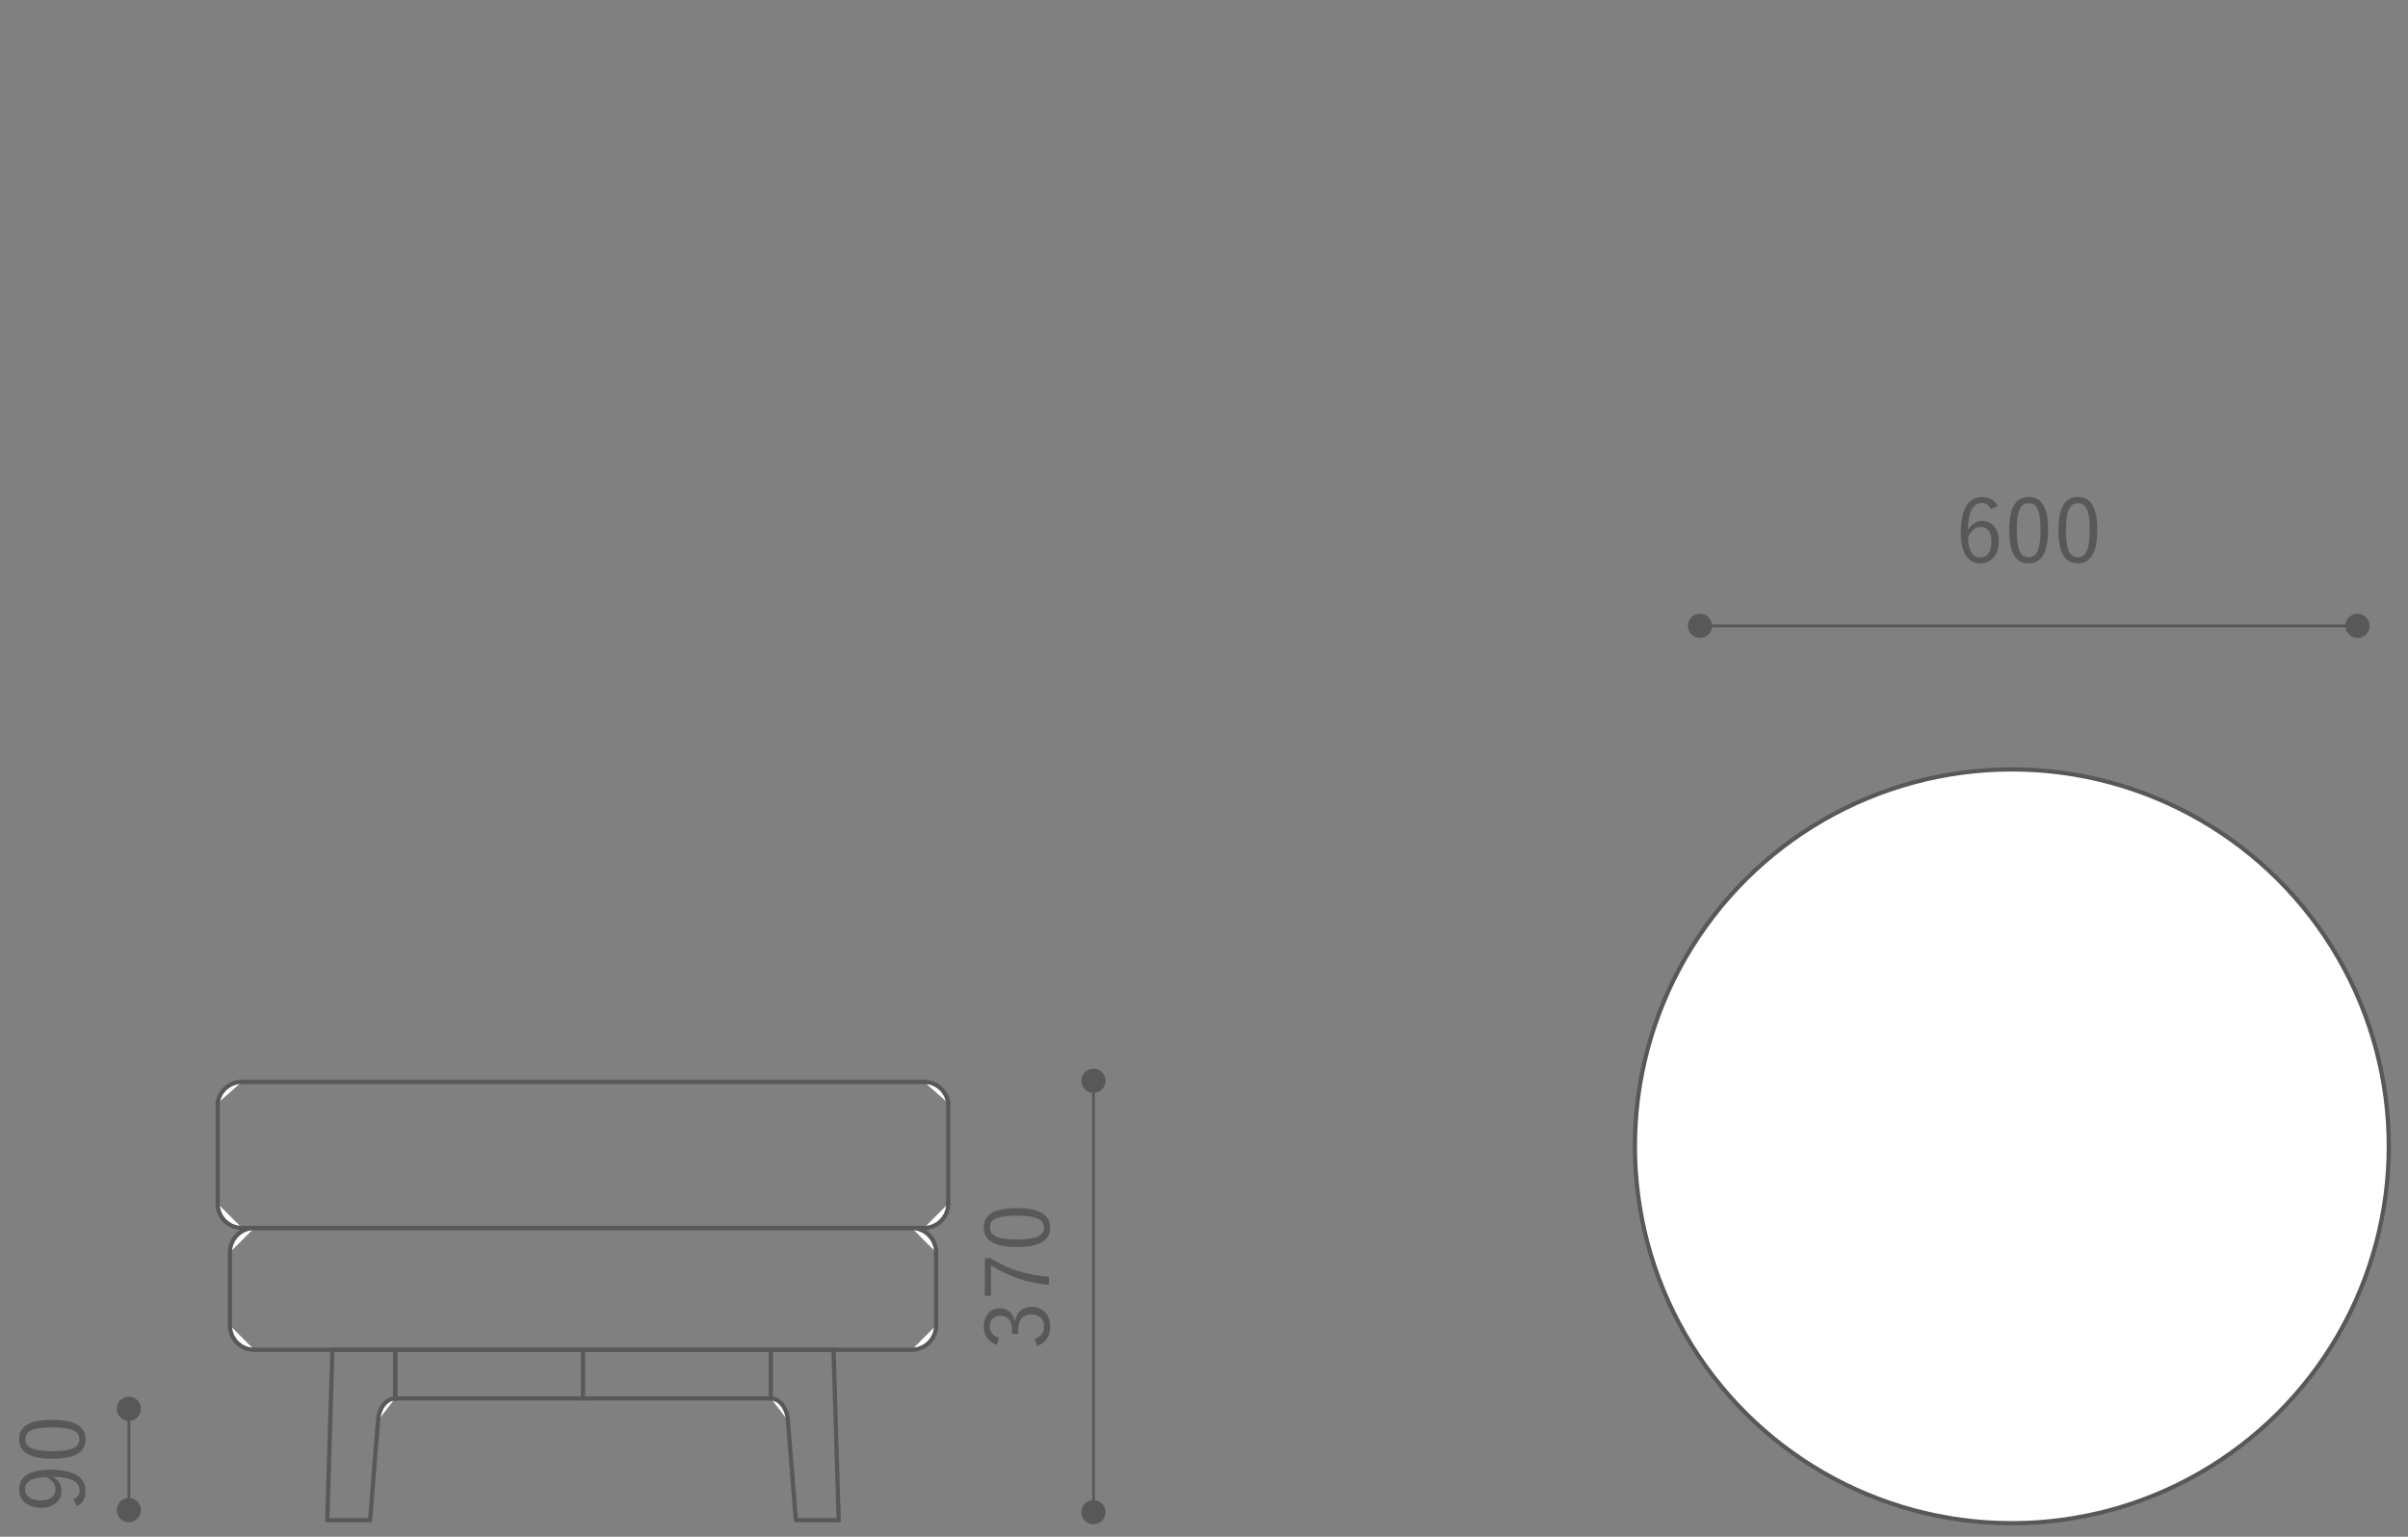 <?xml version="1.0" encoding="UTF-8" standalone="no"?>
<!DOCTYPE svg PUBLIC "-//W3C//DTD SVG 1.1//EN" "http://www.w3.org/Graphics/SVG/1.1/DTD/svg11.dtd">
<svg width="100%" height="100%" viewBox="0 0 705 450" version="1.1" xmlns="http://www.w3.org/2000/svg" xmlns:xlink="http://www.w3.org/1999/xlink" xml:space="preserve" xmlns:serif="http://www.serif.com/" style="fill-rule:evenodd;clip-rule:evenodd;stroke-linecap:round;stroke-linejoin:round;">
    <rect x="0" y="0" width="705" height="450" fill="#808080" stroke="none"/>
    <g transform="matrix(1,0,0,1,19.201,0)">
        <g id="レイヤー10">
            <g>
                <g transform="matrix(5.895,0,0,5.895,560.611,147.269)">
                    <path d="M0,2.708C0.338,2.708 0.549,2.431 0.549,1.912C0.549,1.455 0.352,1.191 0.026,1.191C-0.215,1.191 -0.435,1.341 -0.615,1.671C-0.615,2.392 -0.36,2.708 0,2.708M0.505,0.312C0.426,0.093 0.272,0.001 0.083,0.001C-0.374,0.001 -0.606,0.453 -0.624,1.341C-0.439,1.038 -0.18,0.893 0.097,0.893C0.576,0.893 0.918,1.284 0.918,1.903C0.918,2.585 0.532,3.002 0,3.002C-0.567,3.002 -0.976,2.532 -0.976,1.499C-0.976,0.242 -0.562,-0.294 0.092,-0.294C0.461,-0.294 0.716,-0.122 0.853,0.159L0.505,0.312Z" style="fill:rgb(89,88,88);fill-rule:nonzero;"/>
                </g>
                <g transform="matrix(5.895,0,0,5.895,571.25,155.326)">
                    <path d="M0,-0.026C0,0.958 0.193,1.332 0.589,1.332C0.989,1.332 1.182,0.958 1.182,-0.026C1.182,-1.01 0.993,-1.357 0.598,-1.357C0.207,-1.357 0,-1.014 0,-0.026M1.556,-0.03C1.556,1.134 1.213,1.635 0.589,1.635C-0.035,1.635 -0.374,1.143 -0.374,-0.021C-0.374,-1.181 -0.018,-1.661 0.598,-1.661C1.213,-1.661 1.556,-1.19 1.556,-0.03" style="fill:rgb(89,88,88);fill-rule:nonzero;"/>
                </g>
                <g transform="matrix(5.895,0,0,5.895,585.646,155.326)">
                    <path d="M0,-0.026C0,0.958 0.193,1.332 0.589,1.332C0.989,1.332 1.182,0.958 1.182,-0.026C1.182,-1.01 0.993,-1.357 0.598,-1.357C0.207,-1.357 0,-1.014 0,-0.026M1.556,-0.03C1.556,1.134 1.213,1.635 0.589,1.635C-0.035,1.635 -0.374,1.143 -0.374,-0.021C-0.374,-1.181 -0.018,-1.661 0.598,-1.661C1.213,-1.661 1.556,-1.19 1.556,-0.03" style="fill:rgb(89,88,88);fill-rule:nonzero;"/>
                </g>
                <g transform="matrix(5.895,0,0,5.895,478.323,183.262)">
                    <path d="M0,0L32.717,0" style="fill:none;fill-rule:nonzero;stroke:rgb(89,88,88);stroke-width:0.14px;"/>
                </g>
                <g transform="matrix(5.895,0,0,5.895,478.502,179.717)">
                    <path d="M0,1.203C-0.332,1.203 -0.602,0.933 -0.602,0.601C-0.602,0.269 -0.332,0 0,0C0.332,0 0.602,0.269 0.602,0.601C0.602,0.933 0.332,1.203 0,1.203" style="fill:rgb(89,88,88);fill-rule:nonzero;"/>
                </g>
                <g transform="matrix(5.895,0,0,5.895,671.023,179.717)">
                    <path d="M0,1.203C0.332,1.203 0.602,0.933 0.602,0.601C0.602,0.269 0.332,0 0,0C-0.332,0 -0.602,0.269 -0.602,0.601C-0.602,0.933 -0.332,1.203 0,1.203" style="fill:rgb(89,88,88);fill-rule:nonzero;"/>
                </g>
                <g transform="matrix(0,5.895,5.895,0,364.285,379.631)">
                    <path d="M-10.744,-10.744L10.744,-10.744" style="fill:none;fill-rule:nonzero;stroke:rgb(89,88,88);stroke-width:0.14px;"/>
                </g>
                <g transform="matrix(0,5.895,5.895,0,300.941,312.921)">
                    <path d="M0.601,-0.601C0.269,-0.601 -0.001,-0.331 -0.001,0.001C-0.001,0.333 0.269,0.601 0.601,0.601C0.933,0.601 1.204,0.333 1.204,0.001C1.204,-0.331 0.933,-0.601 0.601,-0.601" style="fill:rgb(89,88,88);fill-rule:nonzero;"/>
                </g>
                <g transform="matrix(0,5.895,5.895,0,300.941,439.251)">
                    <path d="M0.601,-0.601C0.933,-0.601 1.204,-0.331 1.204,0.001C1.204,0.333 0.933,0.601 0.601,0.601C0.269,0.601 -0.001,0.333 -0.001,0.001C-0.001,-0.331 0.269,-0.601 0.601,-0.601" style="fill:rgb(89,88,88);fill-rule:nonzero;"/>
                </g>
                <g transform="matrix(5.895,0,0,5.895,272.605,383.01)">
                    <path d="M0,1.828C-0.417,1.687 -0.642,1.345 -0.642,0.91C-0.642,0.387 -0.321,0.014 0.141,0.014C0.527,0.014 0.8,0.242 0.875,0.619L0.914,0.619C1.002,0.197 1.301,-0.057 1.723,-0.057C2.285,-0.057 2.654,0.334 2.654,0.905C2.654,1.397 2.461,1.719 2.017,1.885L1.885,1.533C2.224,1.415 2.355,1.222 2.355,0.905C2.355,0.554 2.114,0.32 1.727,0.32C1.314,0.32 1.072,0.554 1.072,1.041L1.072,1.287L0.76,1.287L0.76,1.068C0.76,0.615 0.536,0.387 0.171,0.387C-0.158,0.387 -0.343,0.611 -0.343,0.914C-0.343,1.174 -0.193,1.397 0.119,1.476L0,1.828Z" style="fill:rgb(89,88,88);fill-rule:nonzero;"/>
                </g>
                <g transform="matrix(5.895,0,0,5.895,270.739,379.439)">
                    <path d="M0,-1.871C0.892,-1.318 1.753,-1.037 2.914,-0.944L2.914,-0.54C1.762,-0.645 0.914,-0.971 0.035,-1.507L0.035,0L-0.272,0L-0.272,-1.871L0,-1.871Z" style="fill:rgb(89,88,88);fill-rule:nonzero;"/>
                </g>
                <g transform="matrix(5.895,0,0,5.895,278.46,355.97)">
                    <path d="M0,1.184C0.984,1.184 1.358,0.991 1.358,0.594C1.358,0.195 0.984,0.001 0,0.001C-0.984,0.001 -1.332,0.19 -1.332,0.586C-1.332,0.977 -0.989,1.184 0,1.184M-0.004,-0.373C1.16,-0.373 1.661,-0.029 1.661,0.594C1.661,1.219 1.169,1.557 0.004,1.557C-1.156,1.557 -1.635,1.202 -1.635,0.586C-1.635,-0.029 -1.165,-0.373 -0.004,-0.373" style="fill:rgb(89,88,88);fill-rule:nonzero;"/>
                </g>
                <g transform="matrix(0,5.895,5.895,0,33.552,427.369)">
                    <path d="M-2.548,-2.548L2.548,-2.548" style="fill:none;fill-rule:nonzero;stroke:rgb(89,88,88);stroke-width:0.14px;"/>
                </g>
                <g transform="matrix(0,5.895,5.895,0,18.53,408.974)">
                    <path d="M0.601,-0.601C0.269,-0.601 -0.001,-0.331 -0.001,0.001C-0.001,0.333 0.269,0.601 0.601,0.601C0.934,0.601 1.204,0.333 1.204,0.001C1.204,-0.331 0.934,-0.601 0.601,-0.601" style="fill:rgb(89,88,88);fill-rule:nonzero;"/>
                </g>
                <g transform="matrix(0,5.895,5.895,0,18.53,438.664)">
                    <path d="M0.601,-0.601C0.933,-0.601 1.204,-0.331 1.204,0.001C1.204,0.333 0.933,0.601 0.601,0.601C0.269,0.601 -0.001,0.333 -0.001,0.001C-0.001,-0.331 0.269,-0.601 0.601,-0.601" style="fill:rgb(89,88,88);fill-rule:nonzero;"/>
                </g>
                <g transform="matrix(5.895,0,0,5.895,-11.851,435.807)">
                    <path d="M0,0.05C0,0.397 0.303,0.603 0.795,0.603C1.244,0.603 1.512,0.379 1.512,0.068C1.512,-0.196 1.362,-0.399 1.037,-0.557C0.369,-0.548 0,-0.342 0,0.05M2.404,0.537C2.61,0.449 2.707,0.314 2.707,0.128C2.707,-0.298 2.355,-0.548 1.367,-0.575C1.666,-0.412 1.811,-0.171 1.811,0.128C1.811,0.603 1.415,0.972 0.8,0.972C0.136,0.972 -0.294,0.595 -0.294,0.063C-0.294,-0.53 0.167,-0.922 1.204,-0.922C2.474,-0.922 3.001,-0.535 3.001,0.128C3.001,0.497 2.861,0.753 2.566,0.889L2.404,0.537Z" style="fill:rgb(89,88,88);fill-rule:nonzero;"/>
                </g>
                <g transform="matrix(5.895,0,0,5.895,-3.948,417.964)">
                    <path d="M0,1.184C0.984,1.184 1.358,0.991 1.358,0.594C1.358,0.195 0.984,0.001 0,0.001C-0.984,0.001 -1.332,0.19 -1.332,0.586C-1.332,0.977 -0.989,1.184 0,1.184M-0.004,-0.373C1.16,-0.373 1.661,-0.029 1.661,0.594C1.661,1.219 1.169,1.557 0.004,1.557C-1.156,1.557 -1.635,1.202 -1.635,0.586C-1.635,-0.029 -1.165,-0.373 -0.004,-0.373" style="fill:rgb(89,88,88);fill-rule:nonzero;"/>
                </g>
                <g transform="matrix(5.895,0,0,5.895,78.118,395.248)">
                    <path d="M0,0L24.888,0" style="fill:none;fill-rule:nonzero;stroke:rgb(89,88,88);stroke-width:0.21px;stroke-miterlimit:10;"/>
                </g>
                <g transform="matrix(5.895,0,0,5.895,96.495,409.492)">
                    <path d="M0,0L18.653,0" style="fill:none;fill-rule:nonzero;stroke:rgb(89,88,88);stroke-width:0.21px;stroke-miterlimit:10;"/>
                </g>
                <g transform="matrix(-5.895,0,0,5.895,55.237,395.248)">
                    <path d="M-32.654,0L0,0" style="fill:none;fill-rule:nonzero;stroke:rgb(89,88,88);stroke-width:0.21px;stroke-miterlimit:10;"/>
                </g>
                <g transform="matrix(5.895,0,0,5.895,55.235,359.588)">
                    <path d="M0,0L32.622,0" style="fill:none;fill-rule:nonzero;stroke:rgb(89,88,88);stroke-width:0.21px;stroke-miterlimit:10;"/>
                </g>
                <g transform="matrix(-4.165,4.172,4.172,4.165,51.683,368.195)">
                    <path d="M-1.459,-0.605C-0.986,-1.078 -0.22,-1.076 0.251,-0.605" style="fill:white;fill-rule:nonzero;stroke:rgb(89,88,88);stroke-width:0.21px;stroke-miterlimit:10;"/>
                </g>
                <g transform="matrix(0.468,-5.877,-5.877,-0.468,104.791,432.85)">
                    <path d="M-2.288,2.478L2.683,2.478" style="fill:none;fill-rule:nonzero;stroke:rgb(89,88,88);stroke-width:0.21px;stroke-miterlimit:10;"/>
                </g>
                <g transform="matrix(5.895,0,0,5.895,91.488,409.491)">
                    <path d="M0,1.091L0.025,0.886L0.078,0.689L0.155,0.506L0.252,0.344L0.363,0.213L0.496,0.109L0.637,0.039L0.785,0.007L0.849,0" style="fill:white;fill-rule:nonzero;stroke:rgb(89,88,88);stroke-width:0.21px;stroke-miterlimit:10;"/>
                </g>
                <g transform="matrix(-0.469,-5.877,-5.877,0.469,227.097,428.222)">
                    <path d="M-2.68,2.475L2.285,2.475" style="fill:none;fill-rule:nonzero;stroke:rgb(89,88,88);stroke-width:0.21px;stroke-miterlimit:10;"/>
                </g>
                <g transform="matrix(5.895,0,0,5.895,211.481,409.49)">
                    <path d="M0,1.096L-0.025,0.89L-0.079,0.69L-0.154,0.509L-0.25,0.348L-0.365,0.213L-0.493,0.112L-0.637,0.039L-0.783,0.007L-0.849,0" style="fill:white;fill-rule:nonzero;stroke:rgb(89,88,88);stroke-width:0.21px;stroke-miterlimit:10;"/>
                </g>
                <g transform="matrix(-0.178,-5.893,-5.893,0.178,250.501,418.688)">
                    <path d="M-4.36,4.231L4.105,4.231" style="fill:none;fill-rule:nonzero;stroke:rgb(89,88,88);stroke-width:0.21px;stroke-miterlimit:10;"/>
                </g>
                <g transform="matrix(-5.895,0,0,5.895,213.927,445.134)">
                    <path d="M-2.106,0L0,0" style="fill:none;fill-rule:nonzero;stroke:rgb(89,88,88);stroke-width:0.21px;stroke-miterlimit:10;"/>
                </g>
                <g transform="matrix(0,5.895,5.895,0,158.606,402.37)">
                    <path d="M-1.208,-1.208L1.208,-1.208" style="fill:none;fill-rule:nonzero;stroke:rgb(89,88,88);stroke-width:0.21px;stroke-miterlimit:10;"/>
                </g>
                <g transform="matrix(0,5.895,5.895,0,58.814,377.422)">
                    <path d="M-1.815,-1.815L1.815,-1.815" style="fill:none;fill-rule:nonzero;stroke:rgb(89,88,88);stroke-width:0.21px;stroke-miterlimit:10;"/>
                </g>
                <g transform="matrix(0,5.895,5.895,0,103.616,402.37)">
                    <path d="M-1.208,-1.208L1.208,-1.208" style="fill:none;fill-rule:nonzero;stroke:rgb(89,88,88);stroke-width:0.21px;stroke-miterlimit:10;"/>
                </g>
                <g transform="matrix(4.167,4.17,4.17,-4.167,51.679,386.647)">
                    <path d="M-0.251,-0.604C0.221,-1.076 0.986,-1.078 1.459,-0.604" style="fill:white;fill-rule:nonzero;stroke:rgb(89,88,88);stroke-width:0.21px;stroke-miterlimit:10;"/>
                </g>
                <g transform="matrix(0,5.895,5.895,0,59.245,337.754)">
                    <path d="M-2.496,-2.496L2.496,-2.496" style="fill:none;fill-rule:nonzero;stroke:rgb(89,88,88);stroke-width:0.21px;stroke-miterlimit:10;"/>
                </g>
                <g transform="matrix(4.169,4.169,4.169,-4.169,48.094,350.992)">
                    <path d="M-0.25,-0.604C0.221,-1.075 0.989,-1.074 1.458,-0.604" style="fill:white;fill-rule:nonzero;stroke:rgb(89,88,88);stroke-width:0.21px;stroke-miterlimit:10;"/>
                </g>
                <g transform="matrix(-4.424,3.897,3.897,4.424,47.473,324.604)">
                    <path d="M-1.4,-0.529C-0.942,-0.932 -0.258,-0.929 0.2,-0.529" style="fill:white;fill-rule:nonzero;stroke:rgb(89,88,88);stroke-width:0.21px;stroke-miterlimit:10;"/>
                </g>
                <g transform="matrix(5.895,0,0,5.895,76.612,445.134)">
                    <path d="M0,0L2.107,0" style="fill:none;fill-rule:nonzero;stroke:rgb(89,88,88);stroke-width:0.21px;stroke-miterlimit:10;"/>
                </g>
                <g transform="matrix(0,5.895,5.895,0,103.616,402.37)">
                    <path d="M-1.208,-1.208L1.208,-1.208" style="fill:none;fill-rule:nonzero;stroke:rgb(89,88,88);stroke-width:0.21px;stroke-miterlimit:10;"/>
                </g>
                <g transform="matrix(0.178,-5.893,-5.893,-0.178,102.273,421.694)">
                    <path d="M-4.105,4.231L4.36,4.231" style="fill:none;fill-rule:nonzero;stroke:rgb(89,88,88);stroke-width:0.21px;stroke-miterlimit:10;"/>
                </g>
                <g transform="matrix(5.895,0,0,5.895,51.654,359.588)">
                    <path d="M0,0L33.867,0" style="fill:none;fill-rule:nonzero;stroke:rgb(89,88,88);stroke-width:0.21px;stroke-miterlimit:10;"/>
                </g>
                <g transform="matrix(5.895,0,0,5.895,51.605,316.812)">
                    <path d="M0,0L33.884,0" style="fill:none;fill-rule:nonzero;stroke:rgb(89,88,88);stroke-width:0.21px;stroke-miterlimit:10;"/>
                </g>
                <g transform="matrix(0,5.895,5.895,0,265.567,377.422)">
                    <path d="M-1.815,-1.815L1.815,-1.815" style="fill:none;fill-rule:nonzero;stroke:rgb(89,88,88);stroke-width:0.21px;stroke-miterlimit:10;"/>
                </g>
                <g transform="matrix(0,5.895,5.895,0,273.134,337.754)">
                    <path d="M-2.496,-2.496L2.496,-2.496" style="fill:none;fill-rule:nonzero;stroke:rgb(89,88,88);stroke-width:0.21px;stroke-miterlimit:10;"/>
                </g>
                <g transform="matrix(4.165,-4.172,-4.172,-4.165,254.878,361.059)">
                    <path d="M-0.25,0.604C0.219,0.133 0.985,0.133 1.456,0.604" style="fill:white;fill-rule:nonzero;stroke:rgb(89,88,88);stroke-width:0.21px;stroke-miterlimit:10;"/>
                </g>
                <g transform="matrix(0,5.895,5.895,0,213.596,402.37)">
                    <path d="M-1.208,-1.208L1.208,-1.208" style="fill:none;fill-rule:nonzero;stroke:rgb(89,88,88);stroke-width:0.21px;stroke-miterlimit:10;"/>
                </g>
                <g transform="matrix(-4.419,-3.902,-3.902,4.419,254.311,315.255)">
                    <path d="M-1.397,0.529C-0.941,0.127 -0.257,0.125 0.2,0.529" style="fill:white;fill-rule:nonzero;stroke:rgb(89,88,88);stroke-width:0.21px;stroke-miterlimit:10;"/>
                </g>
                <g transform="matrix(4.167,-4.17,-4.17,-4.167,251.31,396.722)">
                    <path d="M-0.251,0.604C0.221,0.133 0.987,0.133 1.459,0.604" style="fill:white;fill-rule:nonzero;stroke:rgb(89,88,88);stroke-width:0.21px;stroke-miterlimit:10;"/>
                </g>
                <g transform="matrix(-4.165,-4.172,-4.172,4.165,251.314,358.115)">
                    <path d="M-1.459,0.605C-0.988,0.134 -0.22,0.134 0.251,0.605" style="fill:white;fill-rule:nonzero;stroke:rgb(89,88,88);stroke-width:0.21px;stroke-miterlimit:10;"/>
                </g>
                <g transform="matrix(0,-5.895,-5.895,0,569.818,225.306)">
                    <path d="M-18.721,-18.721C-8.38,-18.721 0.001,-10.336 0.001,0.002C0.001,10.342 -8.38,18.721 -18.721,18.721C-29.059,18.721 -37.443,10.342 -37.443,0.002C-37.443,-10.336 -29.059,-18.721 -18.721,-18.721" style="fill:white;fill-rule:nonzero;"/>
                </g>
                <g transform="matrix(0,-5.895,-5.895,0,569.818,225.306)">
                    <ellipse cx="-18.721" cy="0" rx="18.722" ry="18.721" style="fill:none;stroke:rgb(89,88,88);stroke-width:0.21px;stroke-miterlimit:10;"/>
                </g>
            </g>
        </g>
    </g>
</svg>
